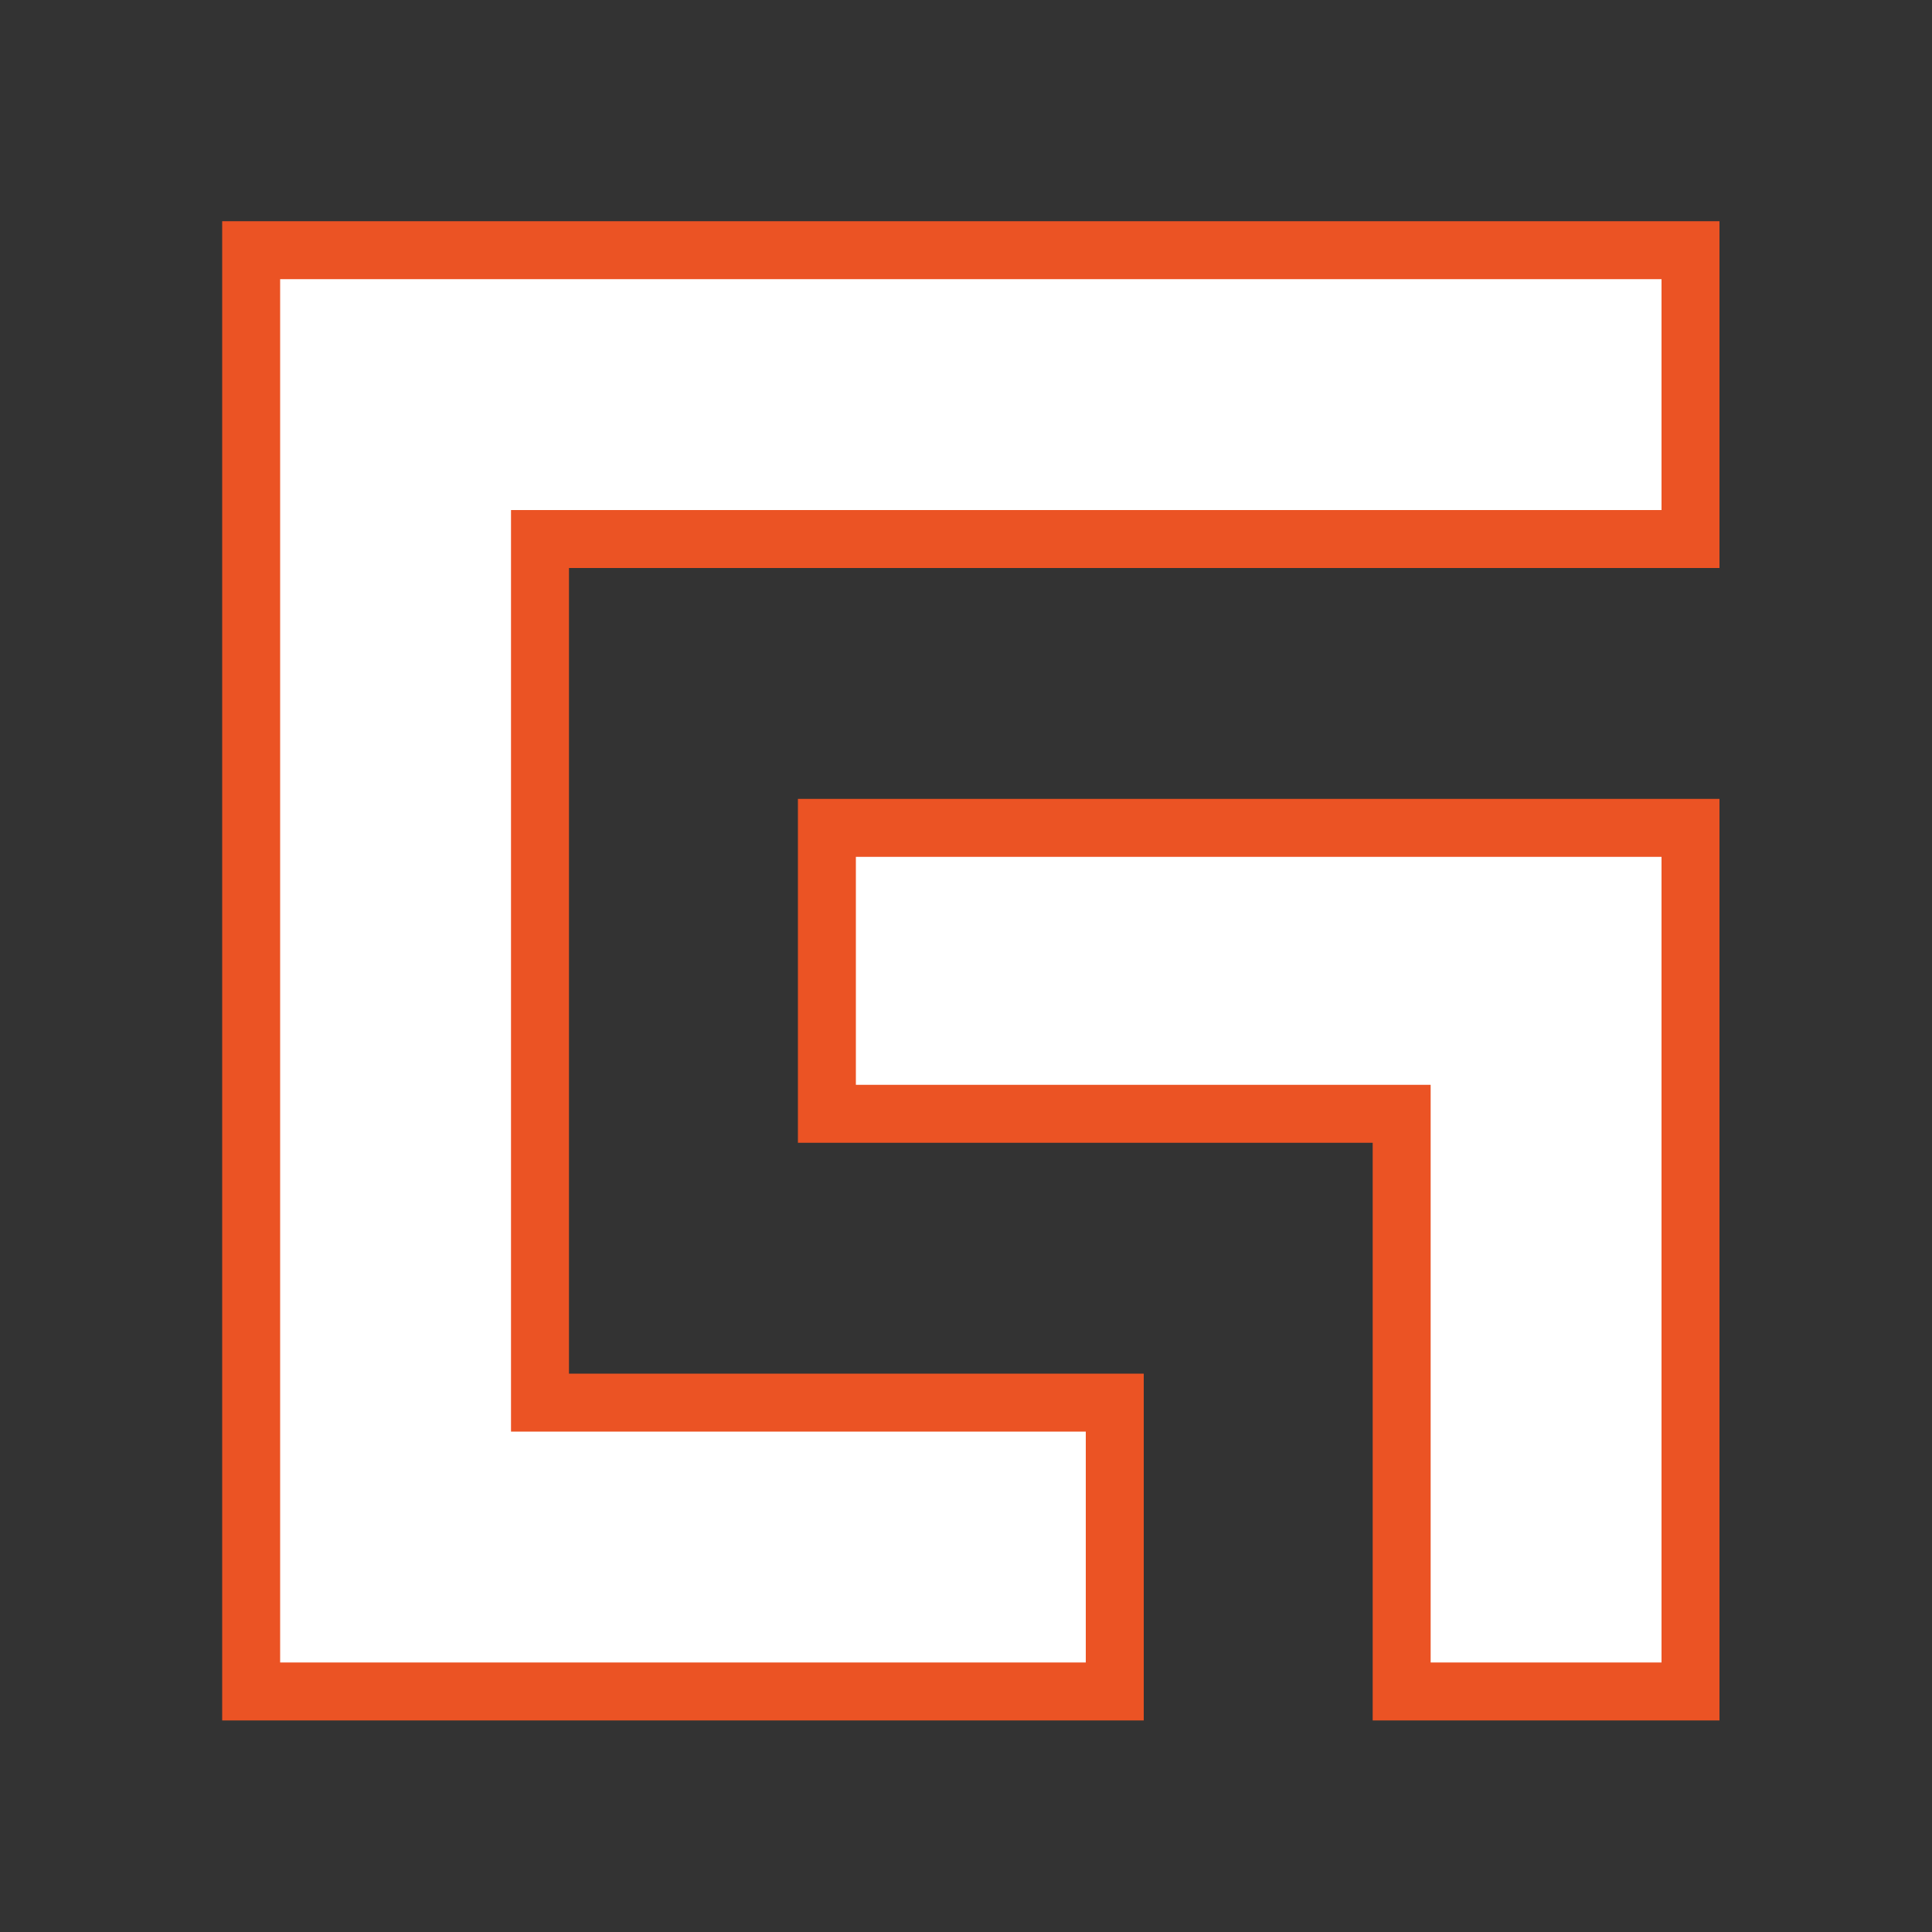 <?xml version="1.0" encoding="UTF-8"?>
<svg xmlns="http://www.w3.org/2000/svg" version="1.1" viewBox="0 0 200 200">
  <rect x="0" y="0" width="200" height="200" fill="#333333" stroke="none"/>
  <defs>
    <style>
      .cls-1 {
        fill: #fff;
        stroke: #eb5324;
        stroke-miterlimit: 10;
        stroke-width: 6px;
      }
    </style>
  </defs>
  <!-- Generator: Adobe Illustrator 28.7.1, SVG Export Plug-In . SVG Version: 1.2.0 Build 142)  -->
  <g>
    <g id="Layer_1">
      <g id="Layer_1-2" data-name="Layer_1">
        <g>
          <polygon class="cls-1" points="175 55.8 175 25.9 55.9 25.9 26 25.9 26 55.8 26 145.2 26 175.1 26 175.1 55.9 175.1 55.9 175.1 115.4 175.1 115.4 145.2 55.9 145.2 55.9 55.8 175 55.8"/>
          <polygon class="cls-1" points="175 85.7 175 115.3 175 115.3 175 175.1 145.1 175.1 145.1 115.3 85.6 115.3 85.6 85.7 175 85.7"/>
        </g>
      </g>
    </g>
  </g>
</svg>